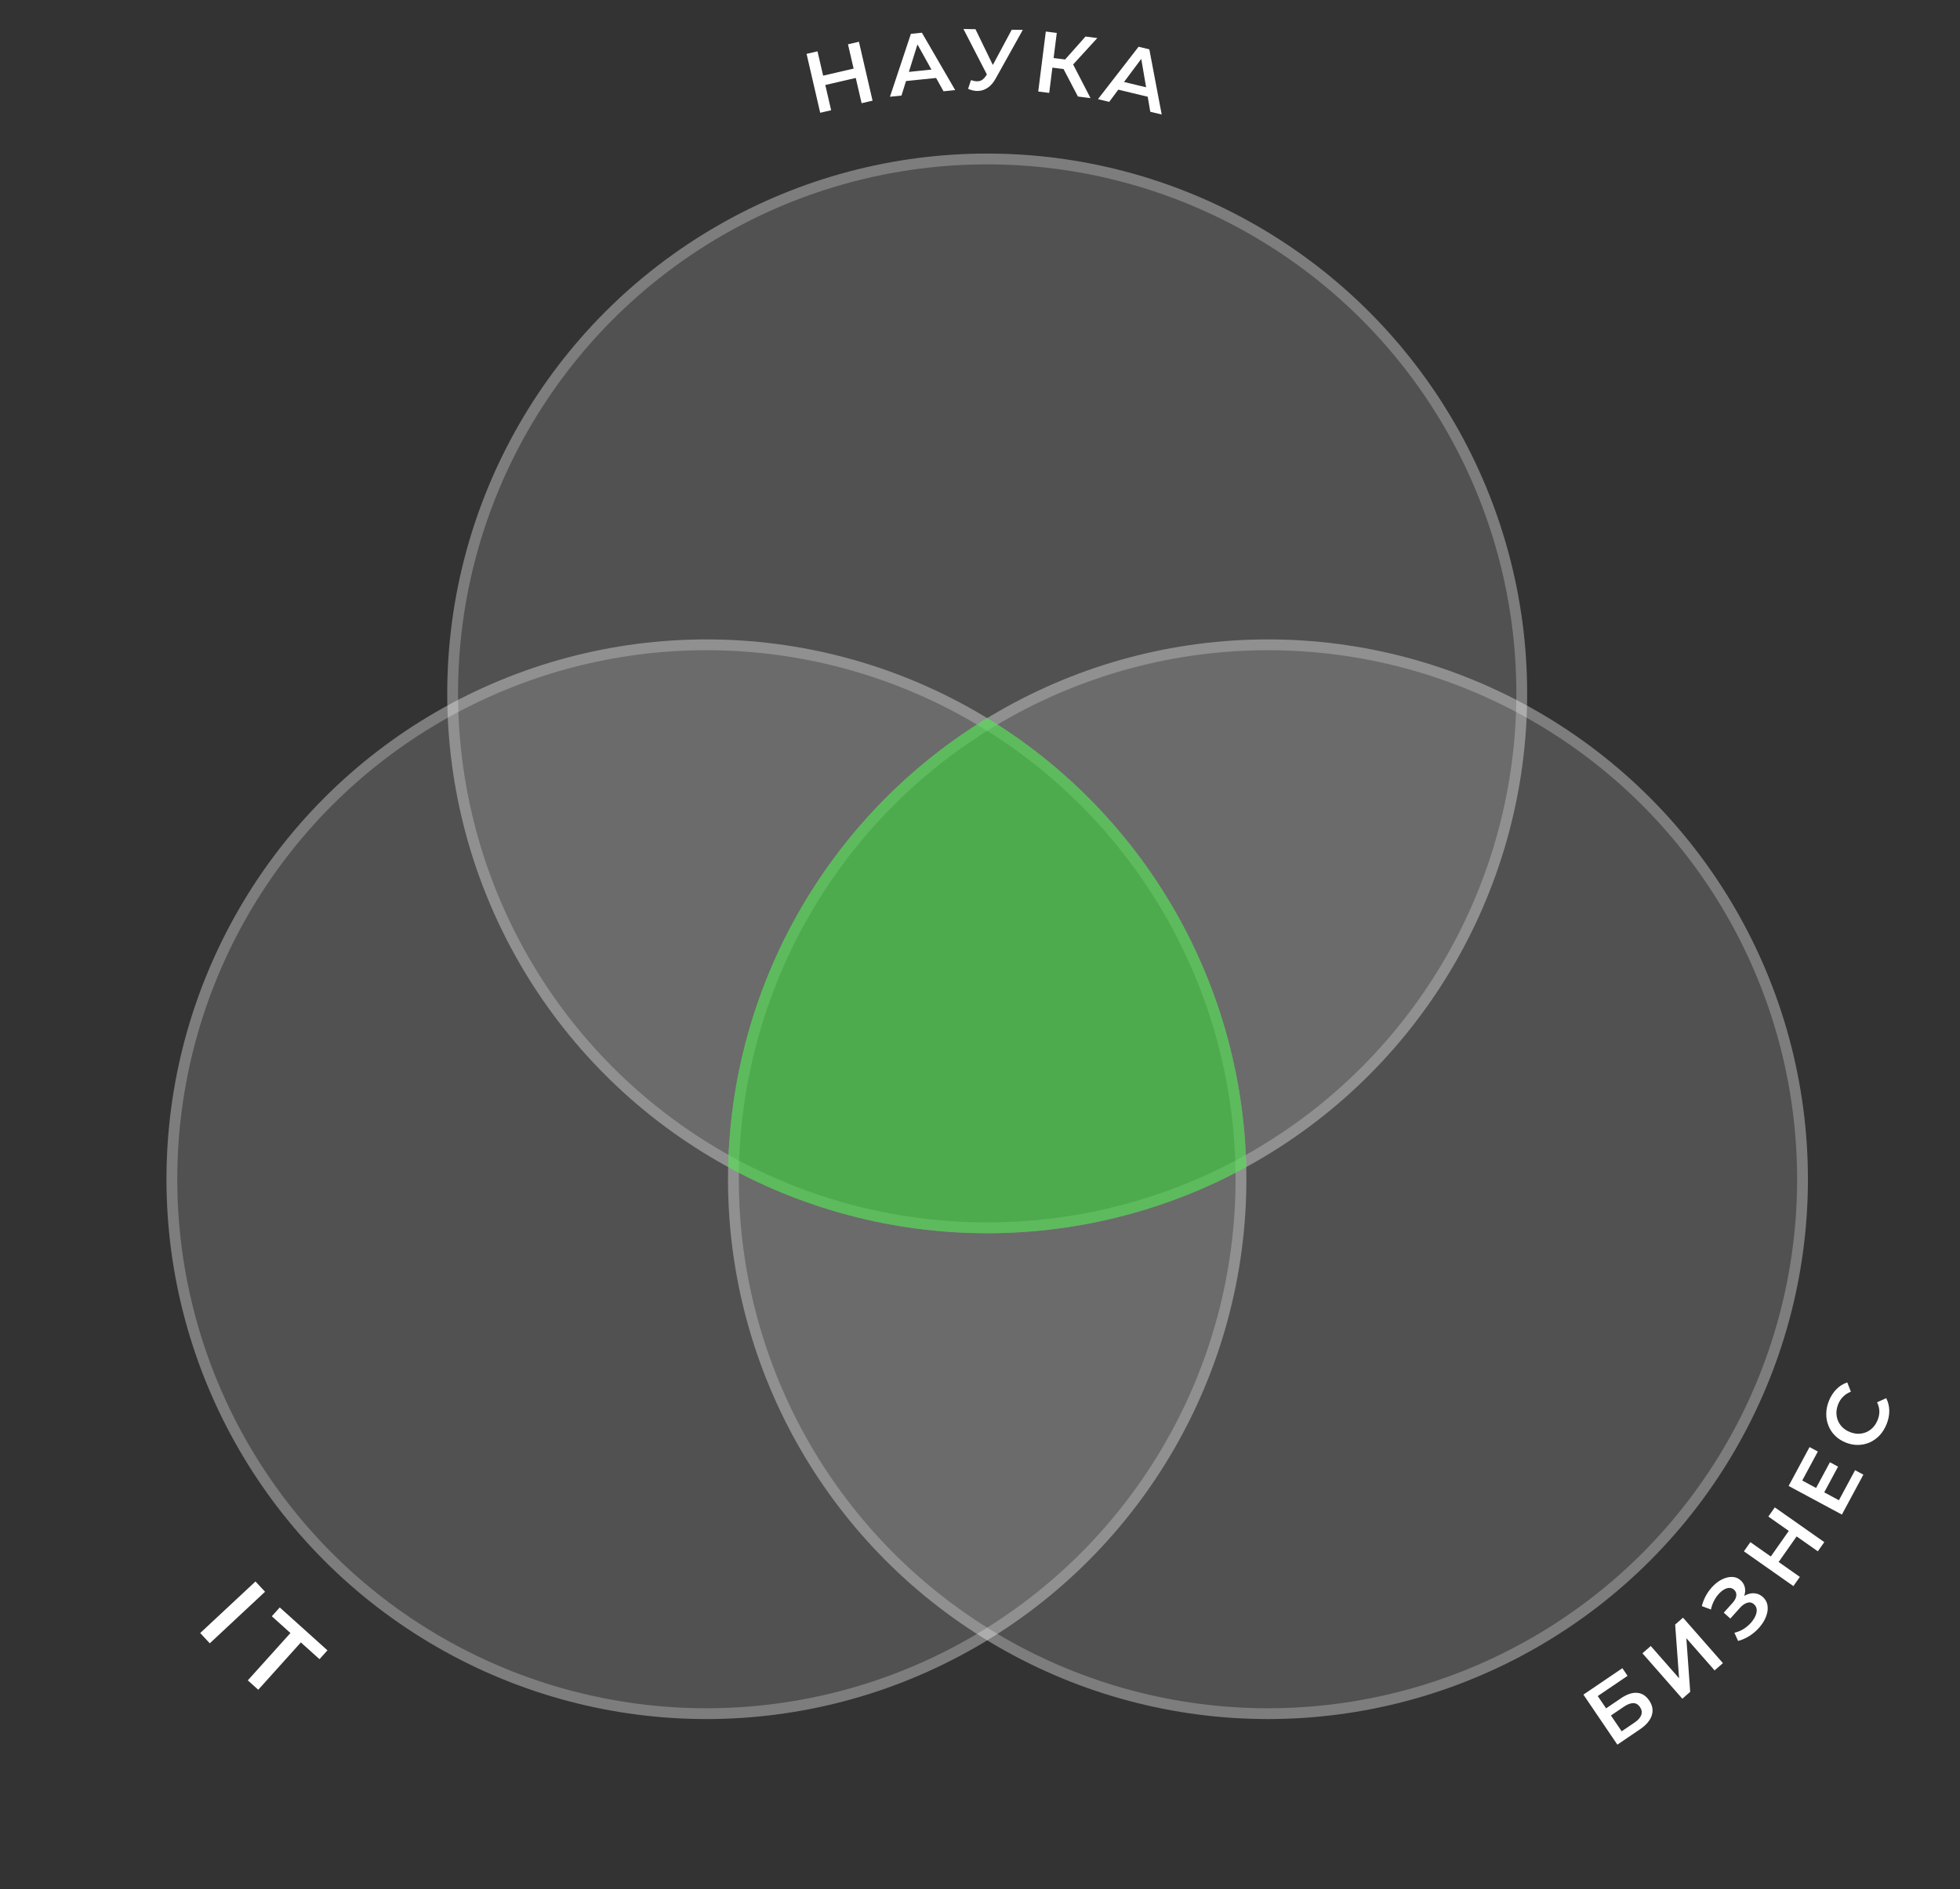 <?xml version="1.0" encoding="UTF-8"?> <svg xmlns="http://www.w3.org/2000/svg" width="363" height="350" viewBox="0 0 363 350" fill="none"><rect x="0" y="0" width="363" height="350" fill="#333333" stroke="none"/><circle cx="182.833" cy="128.45" r="100" fill="white" fill-opacity="0.15"></circle><circle cx="182.833" cy="128.45" r="99" stroke="white" stroke-opacity="0.25" stroke-width="2"></circle><path d="M157.05 8.205L159.076 7.737L161.6 18.649L159.573 19.117L157.05 8.205ZM153.93 20.422L151.904 20.891L149.38 9.979L151.407 9.51L153.93 20.422ZM158.648 14.405L152.677 15.786L152.277 14.055L158.247 12.675L158.648 14.405ZM164.824 17.922L168.702 6.268L170.739 6.06L176.905 16.69L174.741 16.91L169.403 7.306L170.231 7.222L166.957 17.704L164.824 17.922ZM166.869 15.108L167.261 13.427L173.278 12.814L174 14.38L166.869 15.108ZM179.831 14.836C180.414 15.047 180.931 15.108 181.38 15.019C181.829 14.93 182.234 14.61 182.594 14.061L183.151 13.221L183.362 13L187.378 5.507L189.426 5.537L184.428 14.504C184.022 15.256 183.544 15.825 182.995 16.211C182.445 16.598 181.855 16.808 181.225 16.841C180.606 16.885 179.962 16.758 179.294 16.46L179.831 14.836ZM183.288 14.791L178.435 5.374L180.659 5.407L184.447 13.208L183.288 14.791ZM199.635 17.882L196.556 11.994L198.353 11.173L201.969 18.177L199.635 17.882ZM192.285 16.954L193.688 5.843L195.72 6.099L194.317 17.211L192.285 16.954ZM194.289 12.45L194.514 10.672L198.26 11.145L198.036 12.923L194.289 12.45ZM198.401 12.324L196.544 11.831L201.038 6.77L203.228 7.047L198.401 12.324ZM203.346 18.367L210.87 8.659L212.861 9.139L215.152 21.211L213.037 20.702L211.187 9.871L211.995 10.066L205.431 18.869L203.346 18.367ZM206.209 16.39L207.136 14.935L213.015 16.352L213.177 18.069L206.209 16.39Z" fill="white"></path><circle cx="234.833" cy="218.45" r="100" fill="white" fill-opacity="0.15"></circle><circle cx="234.833" cy="218.45" r="99" stroke="white" stroke-opacity="0.25" stroke-width="2"></circle><path d="M299.542 323.191L293.254 313.923L300.47 309.027L301.431 310.444L295.91 314.19L297.455 316.467L300.196 314.608C301.308 313.853 302.31 313.515 303.201 313.594C304.095 313.658 304.841 314.131 305.44 315.014C306.057 315.923 306.214 316.847 305.911 317.788C305.611 318.713 304.878 319.571 303.713 320.362L299.542 323.191ZM300.338 320.717L302.722 319.1C303.384 318.651 303.8 318.182 303.971 317.692C304.141 317.203 304.062 316.715 303.733 316.23C303.086 315.277 302.087 315.258 300.737 316.174L298.353 317.791L300.338 320.717ZM311.577 314.685L304.187 306.268L305.726 304.917L310.973 310.893L310.247 300.948L311.702 299.67L319.091 308.087L317.552 309.438L312.317 303.474L313.032 313.407L311.577 314.685ZM321.903 303.981L321.22 302.465C321.787 302.329 322.326 302.111 322.839 301.811C323.351 301.496 323.799 301.132 324.185 300.718C324.57 300.304 324.864 299.88 325.067 299.446C325.277 299.004 325.372 298.588 325.35 298.196C325.329 297.804 325.164 297.47 324.854 297.192C324.481 296.857 324.064 296.763 323.604 296.909C323.142 297.039 322.677 297.367 322.207 297.891L320.465 299.832L319.25 298.743L320.885 296.92C321.305 296.452 321.534 296.005 321.571 295.58C321.616 295.147 321.475 294.785 321.15 294.493C320.88 294.251 320.579 294.138 320.248 294.156C319.923 294.167 319.586 294.279 319.235 294.495C318.891 294.702 318.559 294.992 318.24 295.365C317.919 295.722 317.64 296.145 317.402 296.634C317.157 297.116 316.98 297.624 316.873 298.158L315.185 297.525C315.377 296.751 315.674 296.029 316.075 295.358C316.484 294.678 316.954 294.09 317.486 293.593C318.018 293.095 318.576 292.721 319.159 292.471C319.749 292.212 320.324 292.098 320.885 292.128C321.438 292.151 321.932 292.358 322.369 292.749C322.766 293.106 323.023 293.53 323.141 294.022C323.257 294.499 323.235 294.995 323.074 295.51C322.914 296.025 322.616 296.524 322.181 297.009L321.854 296.607C322.345 296.059 322.868 295.668 323.422 295.434C323.974 295.185 324.513 295.095 325.038 295.165C325.571 295.227 326.051 295.45 326.48 295.835C326.885 296.198 327.153 296.625 327.286 297.116C327.41 297.601 327.42 298.118 327.314 298.667C327.2 299.21 326.988 299.758 326.678 300.311C326.36 300.857 325.961 301.373 325.482 301.86C325.002 302.347 324.459 302.777 323.852 303.15C323.253 303.514 322.603 303.791 321.903 303.981ZM327.506 280.939L328.701 279.237L337.866 285.675L336.67 287.377L327.506 280.939ZM333.341 292.117L332.145 293.819L322.98 287.381L324.176 285.679L333.341 292.117ZM332.834 284.487L329.312 289.501L327.859 288.481L331.381 283.466L332.834 284.487ZM336.271 275.783L338.909 270.879L340.417 271.69L337.779 276.594L336.271 275.783ZM340.575 277.915L343.568 272.349L345.104 273.175L341.126 280.573L331.261 275.269L335.134 268.068L336.67 268.894L333.783 274.263L340.575 277.915ZM349.4 263.831C349.081 264.622 348.655 265.307 348.122 265.885C347.583 266.45 346.974 266.888 346.296 267.201C345.611 267.5 344.887 267.656 344.122 267.669C343.358 267.682 342.59 267.533 341.818 267.221C341.047 266.91 340.391 266.484 339.85 265.943C339.309 265.402 338.903 264.784 338.632 264.088C338.351 263.388 338.218 262.649 338.233 261.873C338.237 261.092 338.401 260.302 338.725 259.501C339.069 258.65 339.531 257.934 340.111 257.351C340.682 256.765 341.352 256.345 342.121 256.092L342.79 257.812C342.232 258.024 341.761 258.323 341.375 258.708C340.98 259.088 340.672 259.551 340.452 260.095C340.233 260.639 340.12 261.174 340.114 261.701C340.112 262.218 340.207 262.711 340.397 263.179C340.592 263.637 340.873 264.05 341.243 264.418C341.616 264.775 342.069 265.062 342.603 265.278C343.137 265.494 343.663 265.602 344.18 265.604C344.701 265.596 345.191 265.495 345.649 265.3C346.111 265.096 346.521 264.807 346.879 264.434C347.241 264.051 347.531 263.587 347.751 263.044C347.971 262.5 348.076 261.955 348.066 261.41C348.046 260.862 347.904 260.316 347.641 259.772L349.331 259.005C349.699 259.718 349.889 260.485 349.902 261.307C349.915 262.129 349.748 262.97 349.4 263.831Z" fill="white"></path><circle cx="130.833" cy="218.45" r="100" fill="white" fill-opacity="0.15"></circle><circle cx="130.833" cy="218.45" r="99" stroke="white" stroke-opacity="0.25" stroke-width="2"></circle><path opacity="0.5" d="M182.833 133.017C211.021 150.211 230.032 180.962 230.807 216.21C216.565 224.012 200.217 228.45 182.833 228.45C165.448 228.45 149.101 224.012 134.858 216.21C135.633 180.962 154.645 150.211 182.833 133.017Z" fill="#1AD71A"></path><path d="M37.08 302.517L47.314 292.964L49.088 294.865L38.854 304.418L37.08 302.517ZM45.896 311.283L53.789 302.512L50.34 299.408L51.812 297.773L60.643 305.719L59.171 307.355L55.722 304.251L47.829 313.022L45.896 311.283Z" fill="white"></path></svg> 